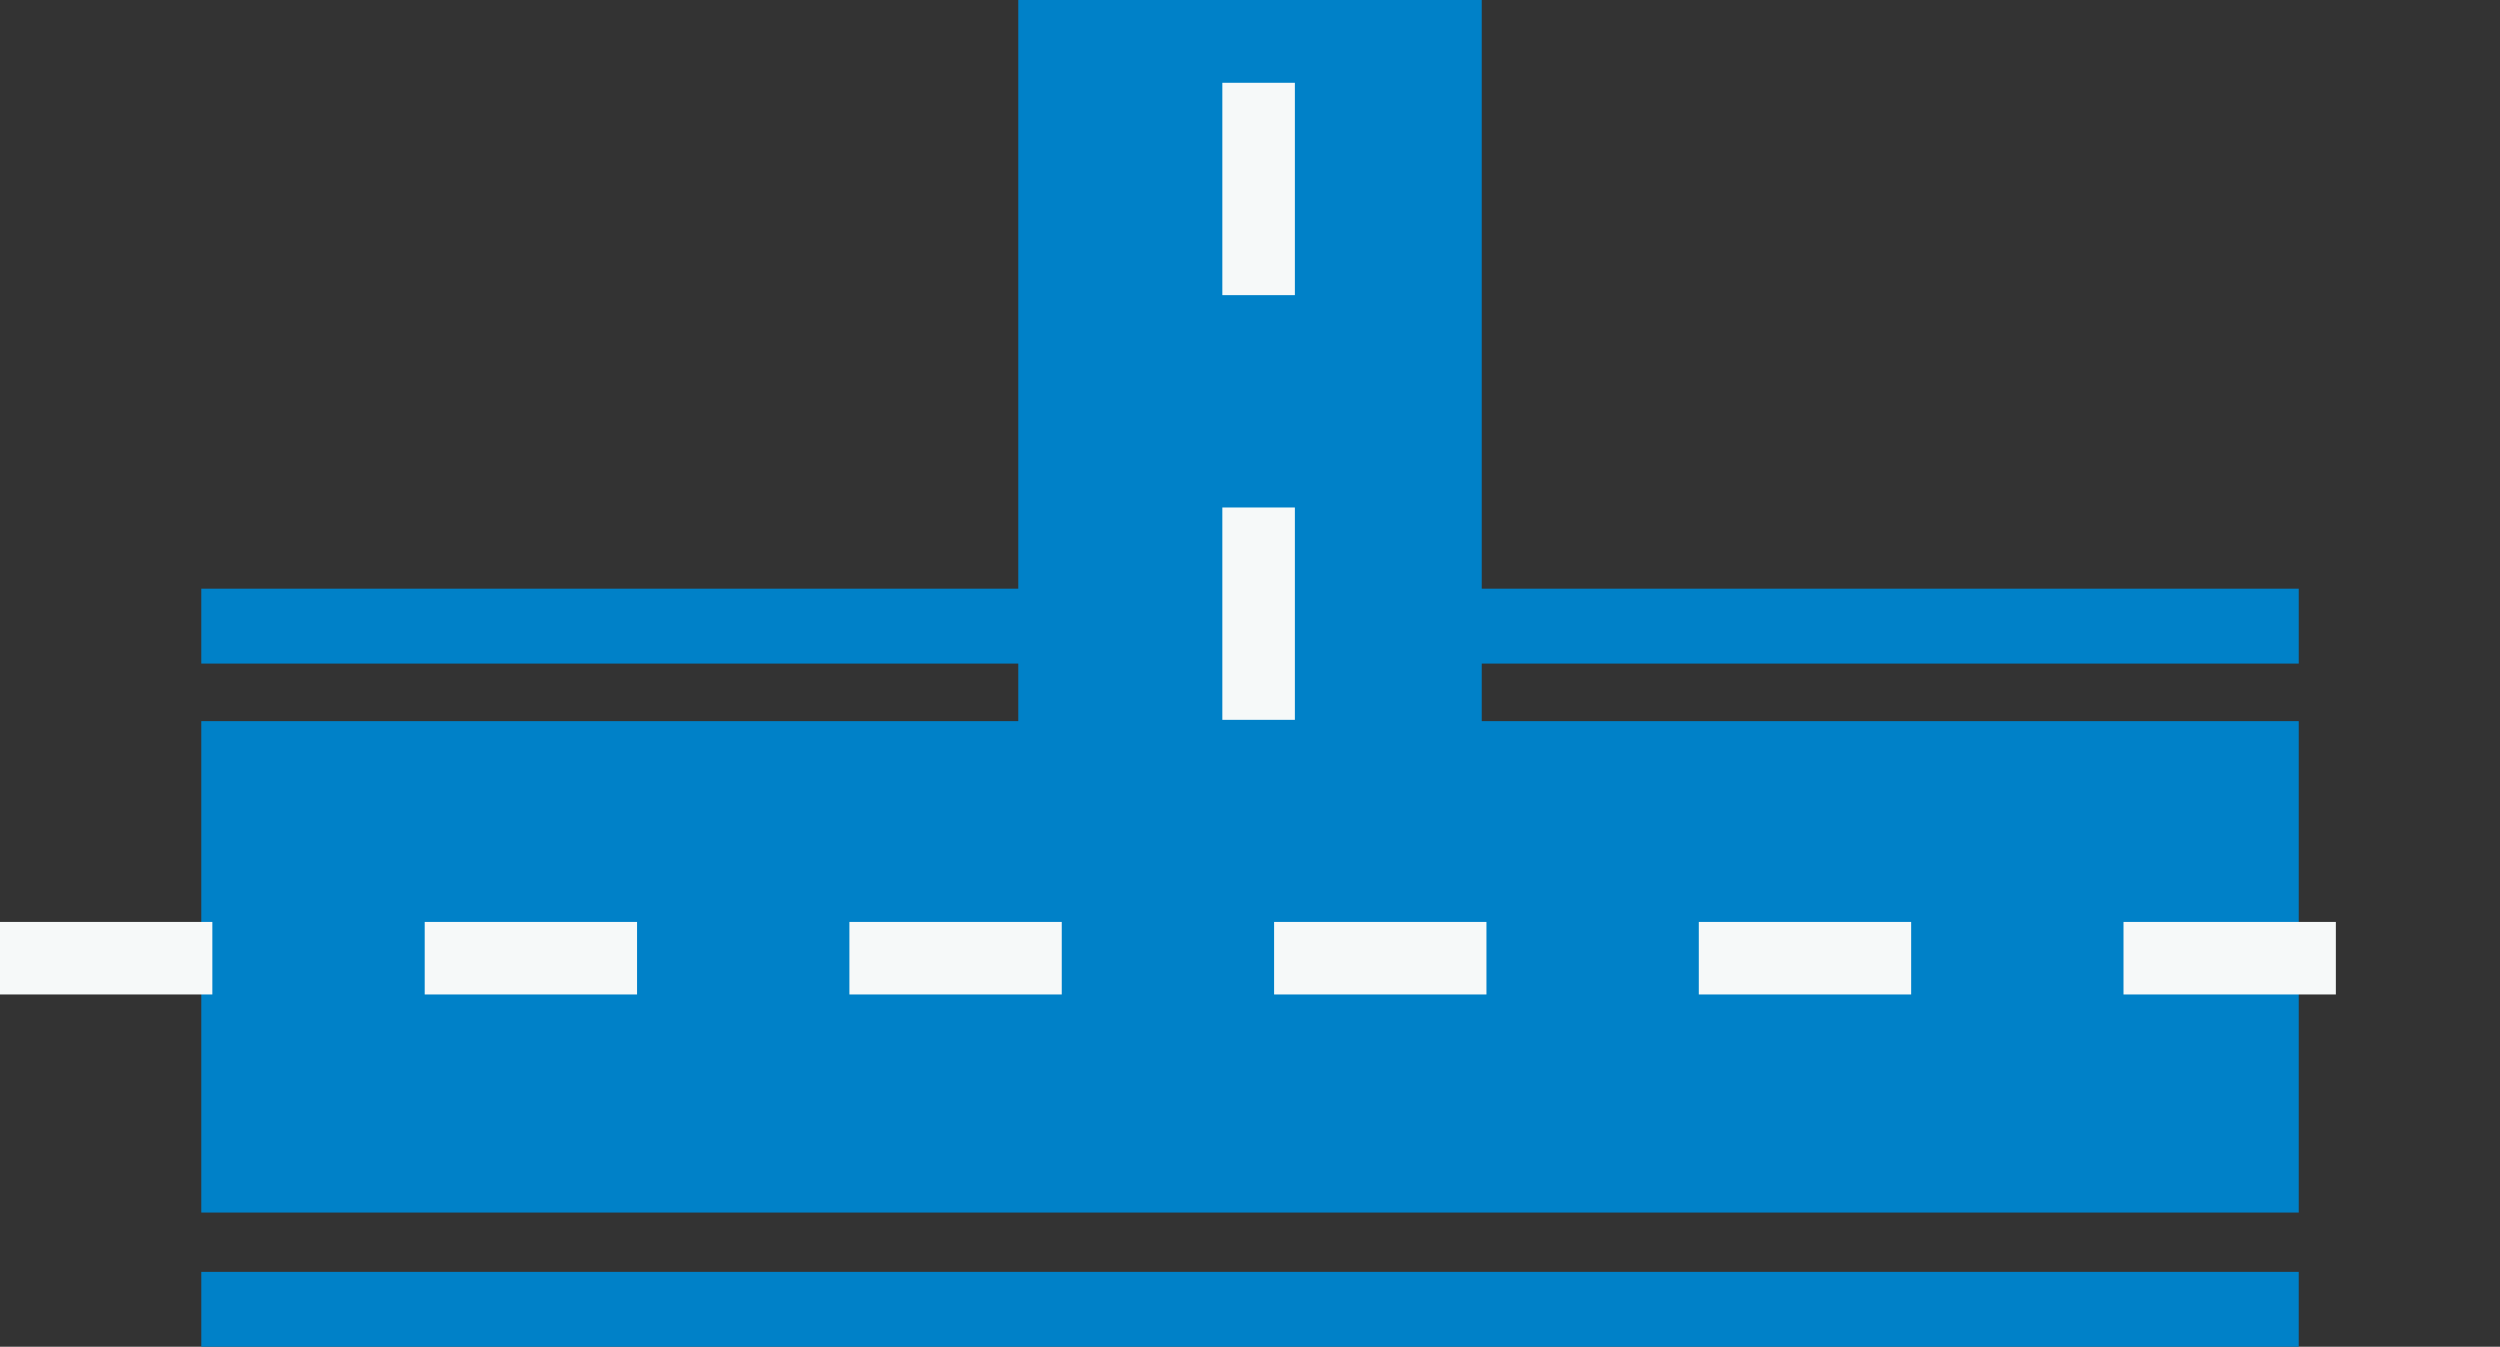 <svg xmlns="http://www.w3.org/2000/svg" width="90.652" height="48.834" viewBox="0 0 90.652 48.834">
  <rect x="0" y="0" width="90.652" height="48.834" fill="#333333" stroke="none"/>
  <defs>
    <style>
      .cls-1 {
        fill: #0081c8;
      }

      .cls-2, .cls-3 {
        fill: none;
        stroke: #f6f9f9;
        stroke-width: 2.63px;
        stroke-dasharray: 7.7;
      }

      .cls-3 {
        stroke-miterlimit: 10;
      }
    </style>
  </defs>
  <g id="Group_5262" data-name="Group 5262" transform="translate(-738 -3244.966)">
    <g id="Group_5261" data-name="Group 5261" transform="translate(738 3244.966)">
      <rect id="Rectangle_6700" data-name="Rectangle 6700" class="cls-1" width="76.055" height="17.819" transform="translate(7.299 26.149)"/>
      <rect id="Rectangle_6701" data-name="Rectangle 6701" class="cls-1" width="76.055" height="2.716" transform="translate(7.299 21.346)"/>
      <rect id="Rectangle_6702" data-name="Rectangle 6702" class="cls-1" width="76.055" height="2.716" transform="translate(7.299 46.118)"/>
      <path id="Path_4335" data-name="Path 4335" class="cls-2" d="M0,0H90.652" transform="translate(0 34.745)"/>
      <g id="Group_5260" data-name="Group 5260" transform="translate(36.924 0)">
        <rect id="Rectangle_6703" data-name="Rectangle 6703" class="cls-1" width="16.805" height="32.74"/>
        <line id="Line_12180" data-name="Line 12180" class="cls-3" y2="23.492" transform="translate(8.714 3.002)"/>
      </g>
    </g>
  </g>
</svg>
